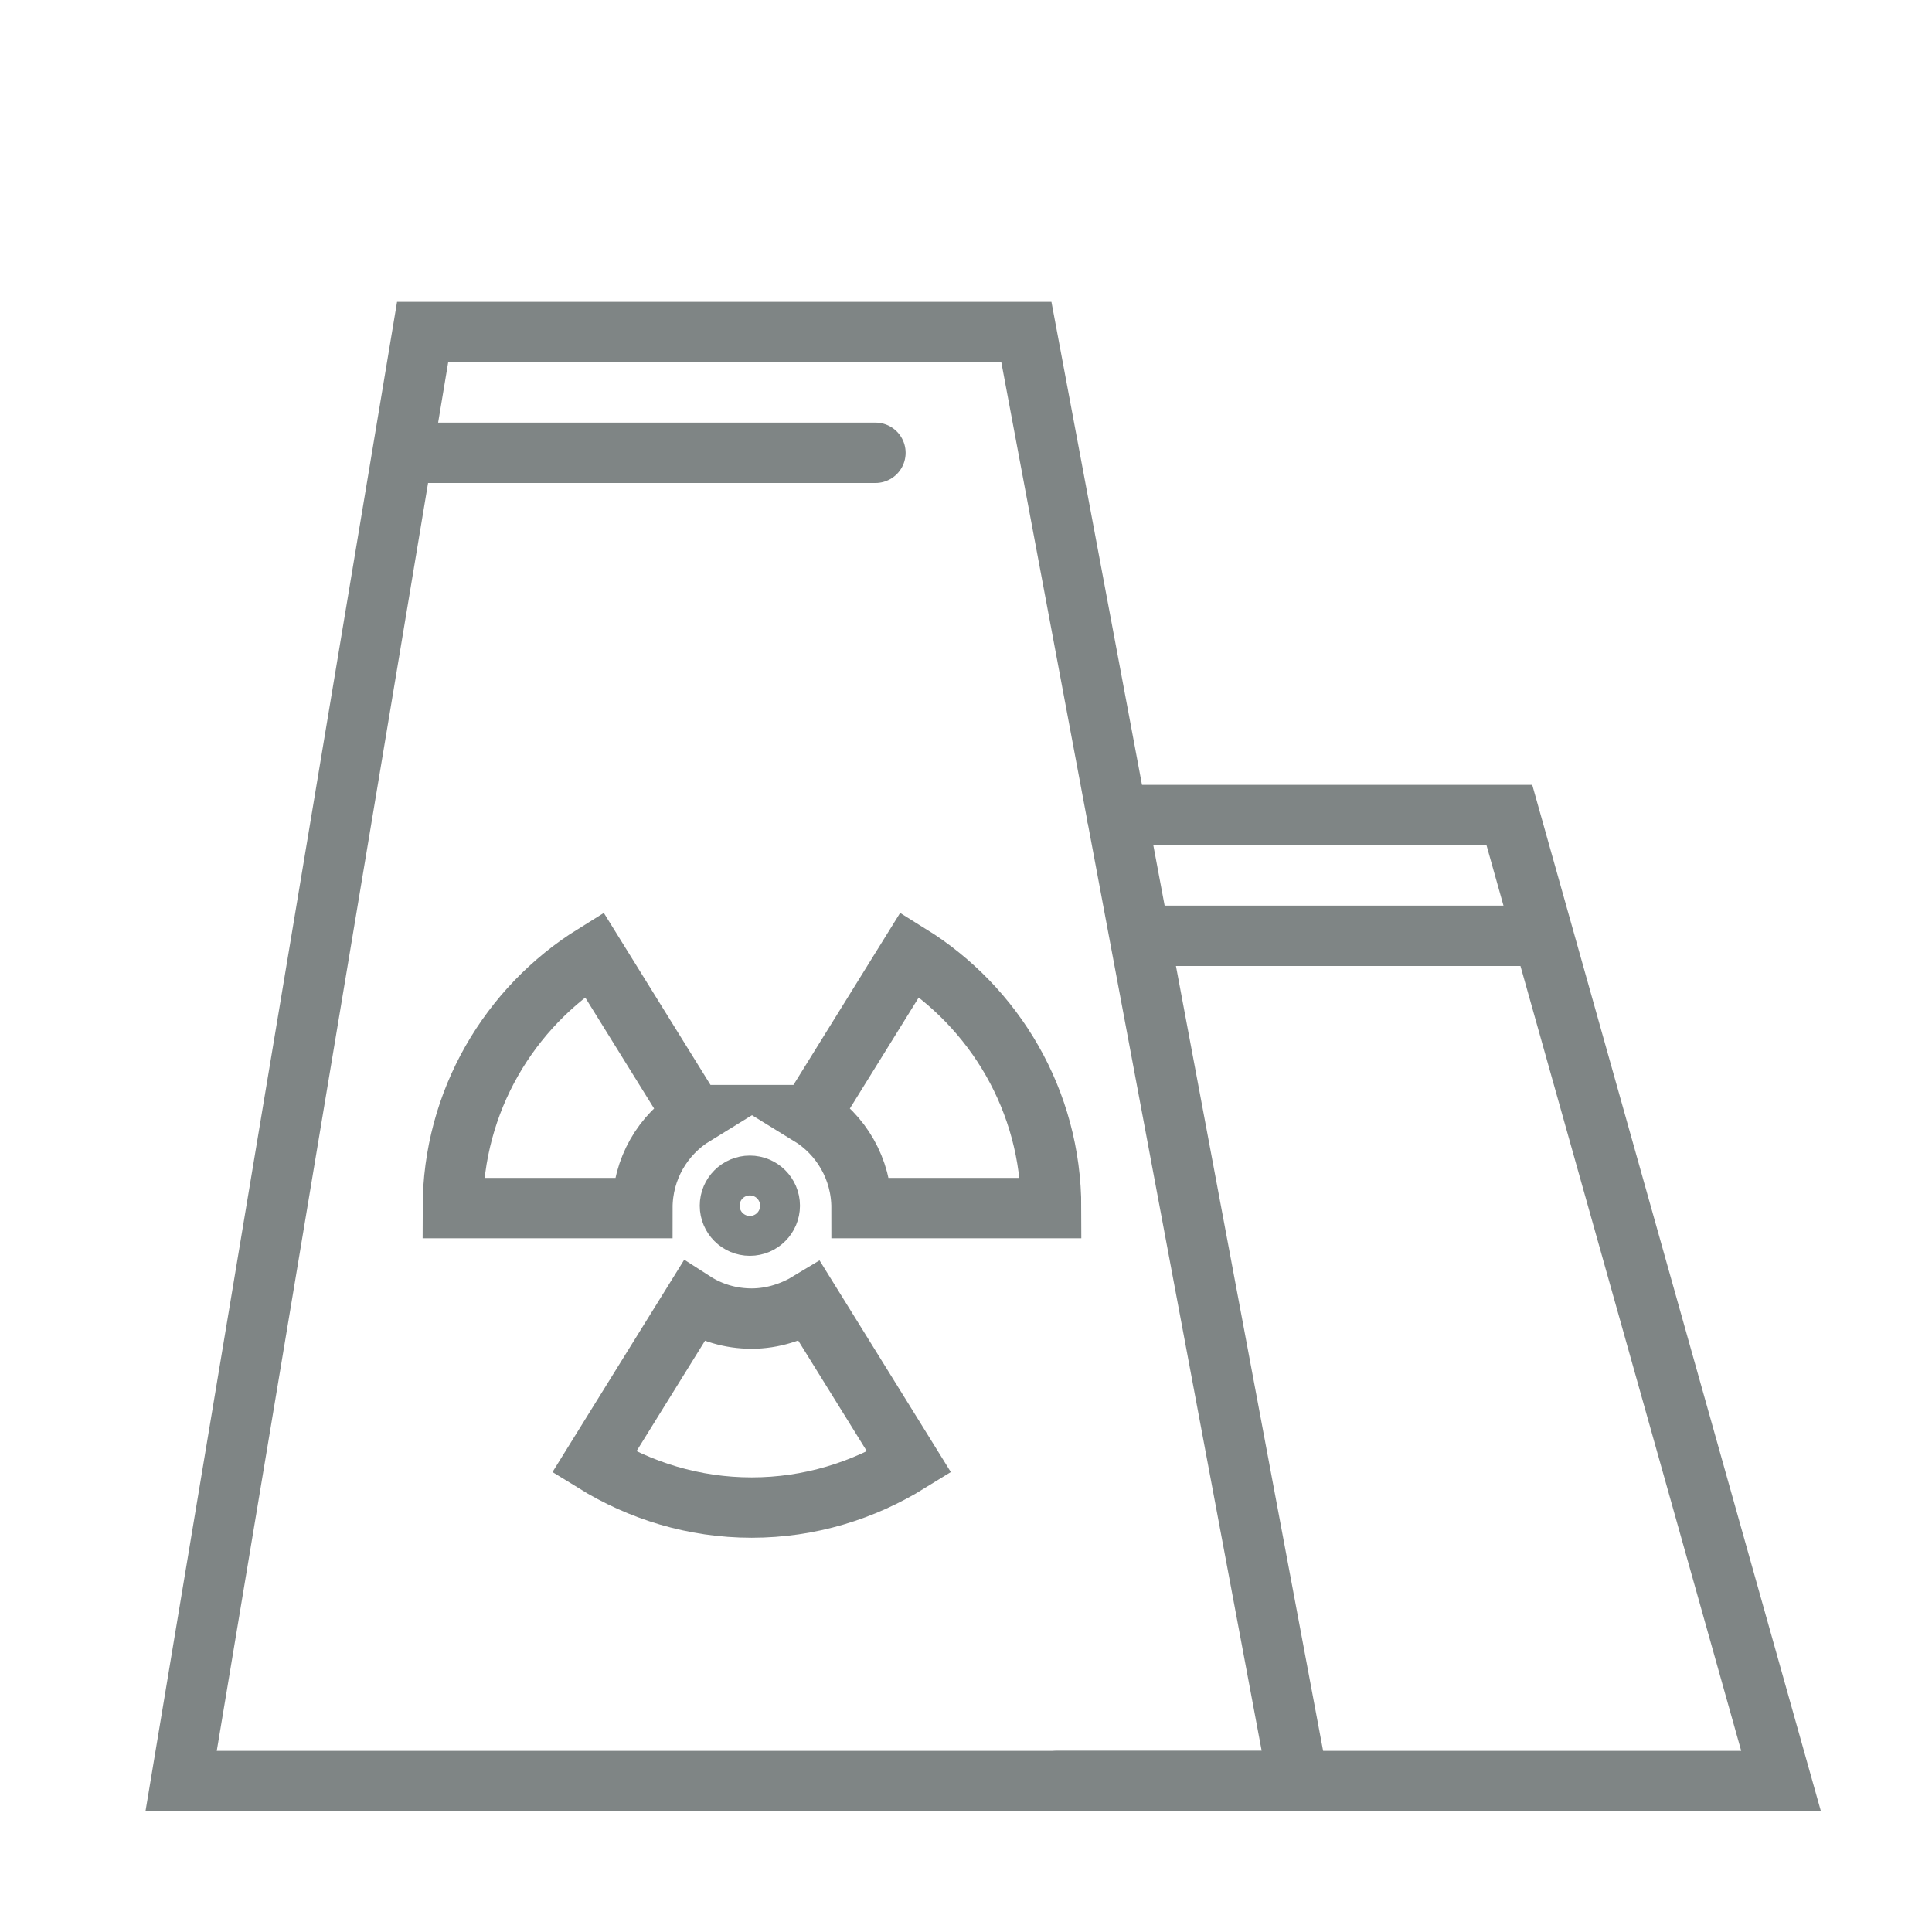 <svg width="32" height="32" viewBox="0 0 32 32" fill="none" xmlns="http://www.w3.org/2000/svg">
<path d="M17 5.5H7L3 29.5H21.5L17 5.5Z" stroke="#7F8585" stroke-miterlimit="16" stroke-linecap="round"/>
<path d="M18.5 13.5H25L29.5 29.5H17.5" stroke="#7F8585" stroke-miterlimit="16" stroke-linecap="round"/>
<path d="M7 7.5H14.5" stroke="#7F8585" stroke-miterlimit="16" stroke-linecap="round"/>
<path d="M25.5 15.5H19" stroke="#7F8585" stroke-miterlimit="16" stroke-linecap="round"/>
<path d="M11.49 18.47L9.84 15.81C8.44 16.68 7.5 18.24 7.5 20.01H10.64C10.64 19.36 10.98 18.79 11.5 18.47H11.49Z" stroke="#7F8585" stroke-miterlimit="16" stroke-linecap="round"/>
<path d="M13.41 18.47C13.93 18.79 14.27 19.36 14.27 20.01H17.41C17.41 18.23 16.47 16.68 15.07 15.81L13.42 18.47H13.41Z" stroke="#7F8585" stroke-miterlimit="16" stroke-linecap="round"/>
<path d="M13.41 21.56C13.13 21.73 12.8 21.84 12.45 21.84C12.1 21.84 11.77 21.74 11.49 21.56L9.84 24.22C10.6 24.69 11.49 24.97 12.45 24.97C13.41 24.97 14.3 24.69 15.06 24.22L13.41 21.56Z" stroke="#7F8585" stroke-miterlimit="16" stroke-linecap="round"/>
<path d="M12.42 20.3C12.602 20.3 12.75 20.152 12.75 19.97C12.75 19.788 12.602 19.64 12.42 19.64C12.238 19.64 12.09 19.788 12.09 19.97C12.09 20.152 12.238 20.3 12.42 20.3Z" stroke="#7F8585" stroke-miterlimit="16" stroke-linecap="round"/>
</svg>
